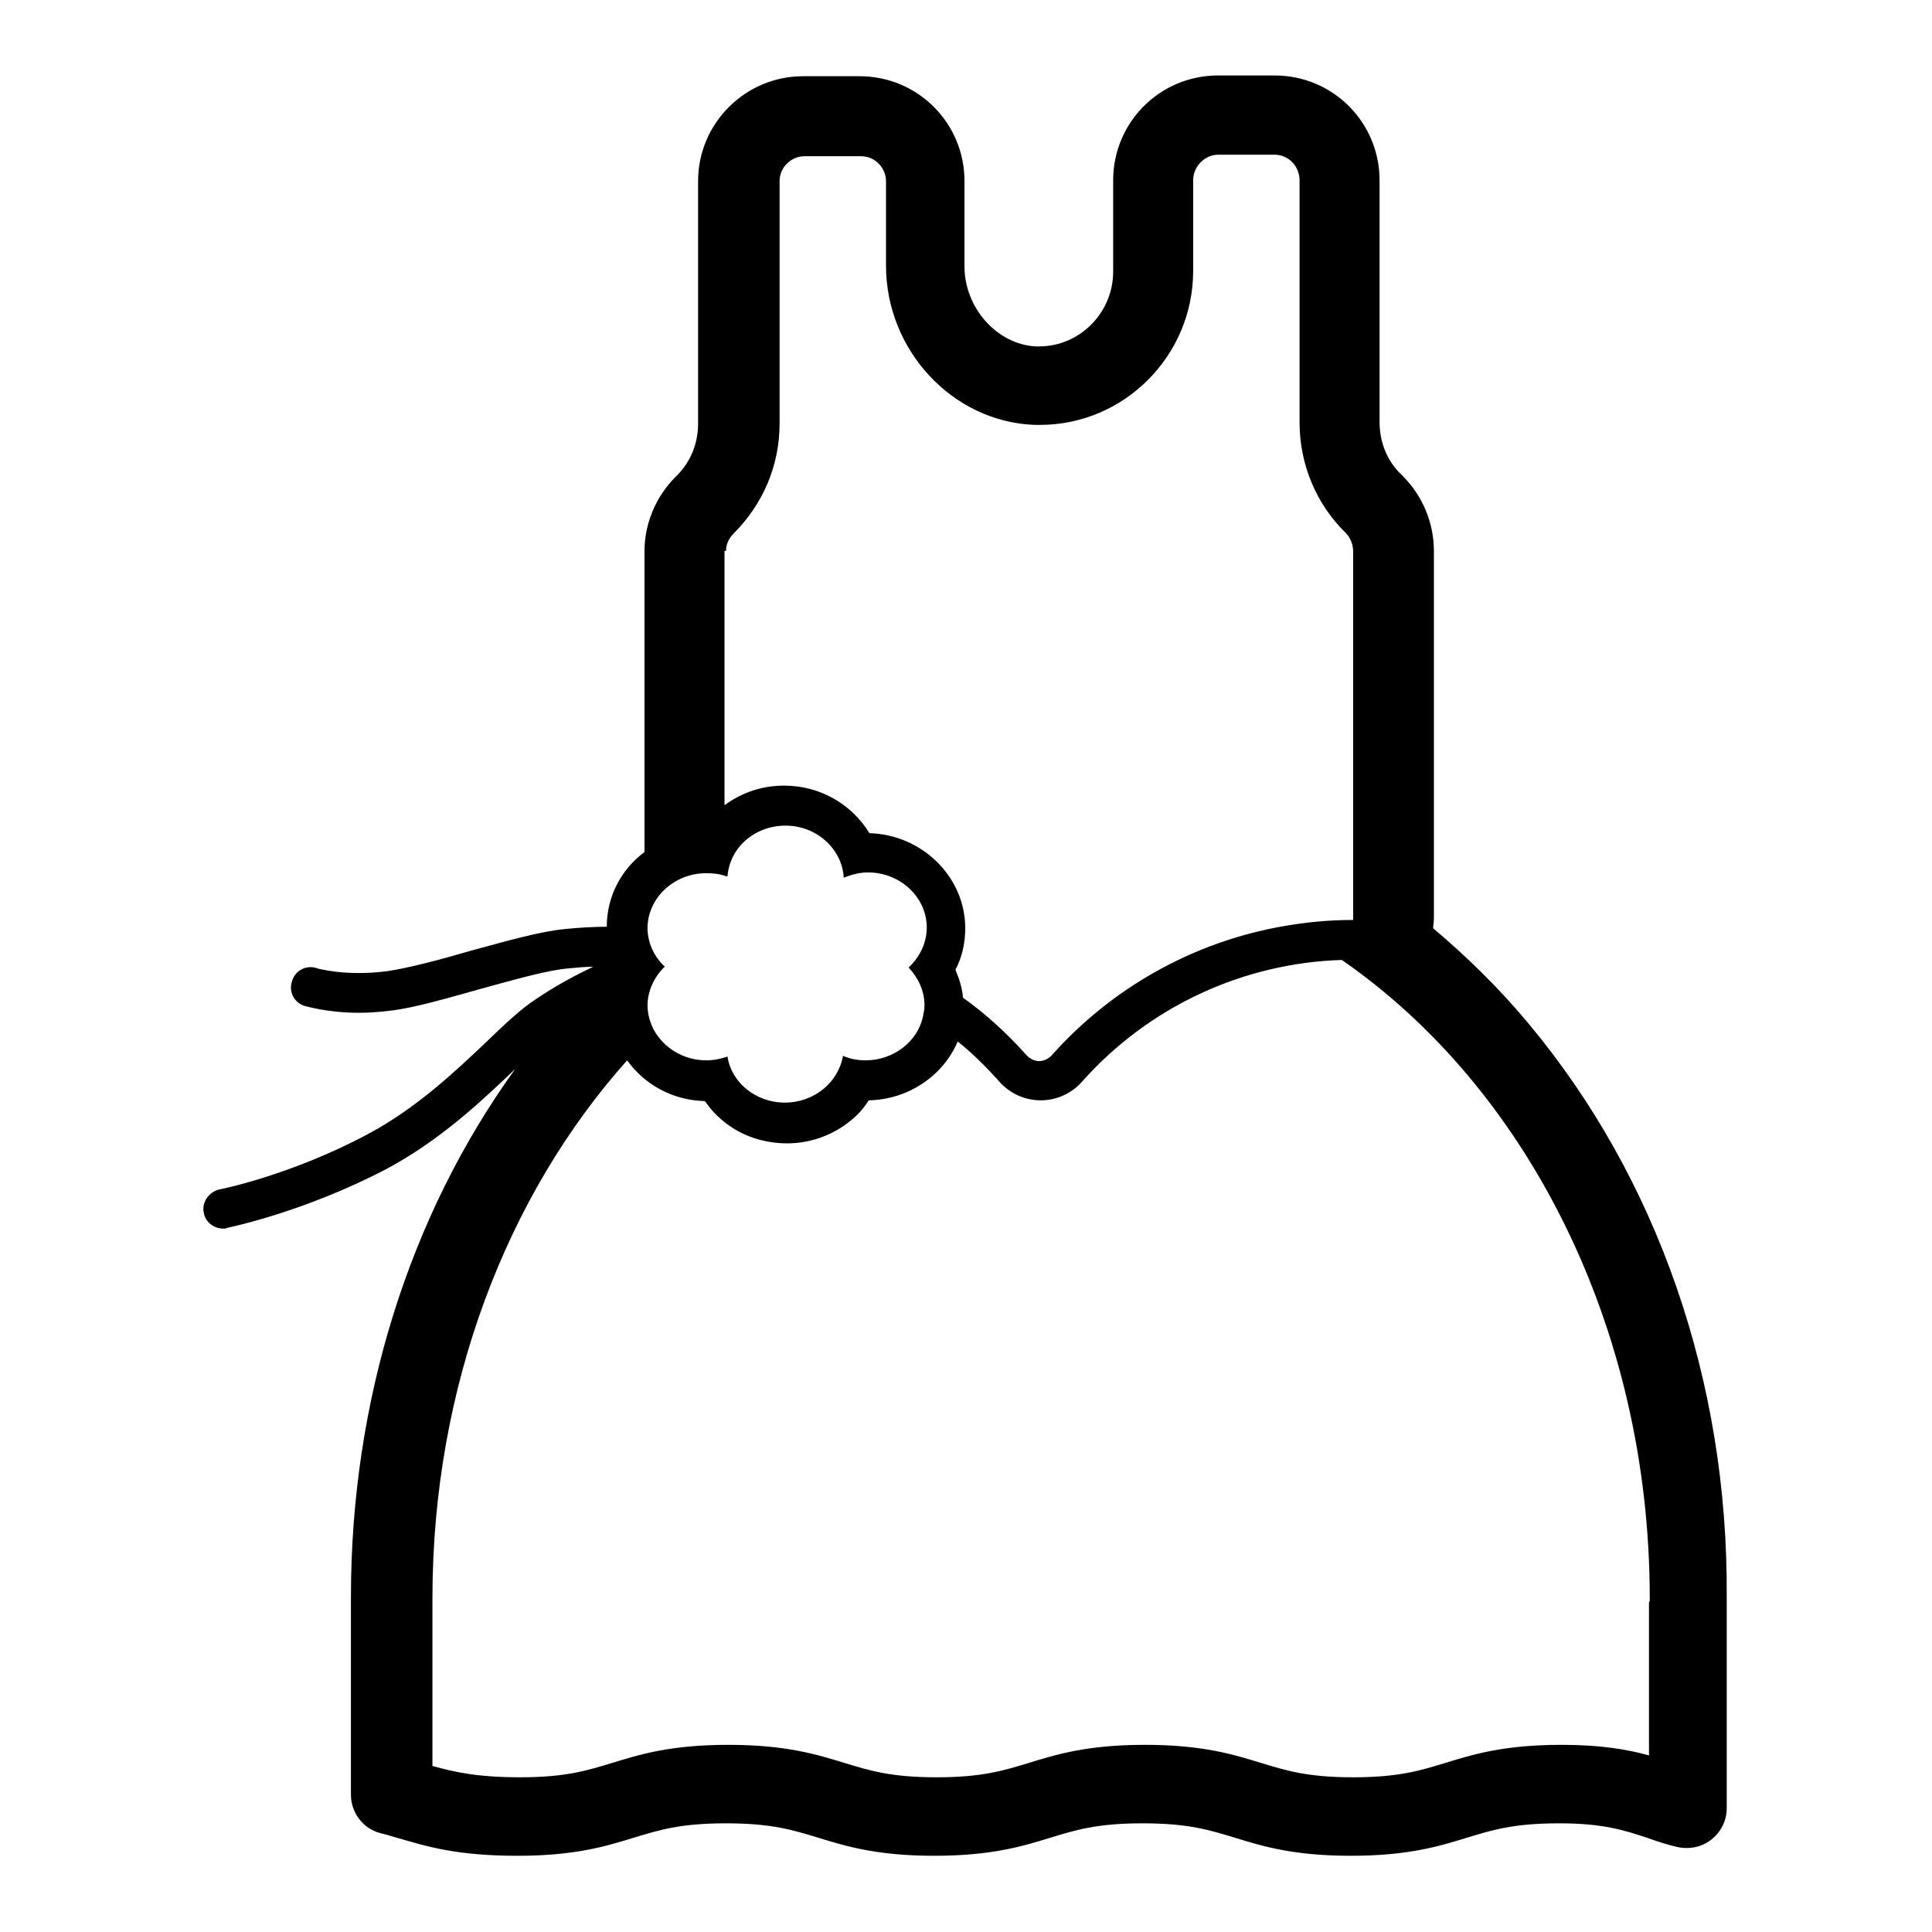 <?xml version="1.0" encoding="utf-8"?>
<!-- Svg Vector Icons : http://www.onlinewebfonts.com/icon -->
<!DOCTYPE svg PUBLIC "-//W3C//DTD SVG 1.1//EN" "http://www.w3.org/Graphics/SVG/1.1/DTD/svg11.dtd">
<svg version="1.1" xmlns="http://www.w3.org/2000/svg" xmlns:xlink="http://www.w3.org/1999/xlink" x="0px" y="0px" viewBox="0 0 256 256" enable-background="new 0 0 256 256" xml:space="preserve">
<g> <path fill="#000000" d="M202.6,135.7c-3.9-4.7-8.2-8.9-12.7-12.7c0-0.4,0.1-0.8,0.1-1.3V73c0-3.7-1.5-7.3-4.1-9.9 c0-0.1-0.1-0.1-0.2-0.2c-1.9-1.8-2.9-4.3-2.9-7V23.9c0-7.7-6.2-13.9-13.9-13.9h-7.5c-7.7,0-13.9,6.2-13.9,13.9V36 c0,5.4-4.4,9.9-9.8,9.9h-0.5c-5.1-0.3-9.4-5.1-9.4-10.6V24c0-7.7-6.2-13.9-13.9-13.9h-7.5c-7.6,0-13.9,6.2-13.9,13.9v32.1 c0,2.7-1,5.2-3,7.1c-2.6,2.6-4.1,6.2-4.1,9.8v39.9c-3.1,2.3-5,5.9-5,9.9v0c-1.7,0-3.5,0.1-5.5,0.3c-3.3,0.3-7.8,1.6-12.6,2.9 c-4.1,1.2-8.3,2.3-11.1,2.7c-5.5,0.7-9.2-0.4-9.2-0.4c-1.4-0.5-2.9,0.3-3.3,1.7c-0.5,1.4,0.3,2.9,1.7,3.3c0.1,0,2.9,0.9,7.2,0.9 c1.3,0,2.7-0.1,4.3-0.3c3.2-0.4,7.6-1.7,11.9-2.9c4.4-1.2,8.9-2.5,11.7-2.7c1.1-0.1,2.1-0.2,3.1-0.2c-2.1,1-4.8,2.4-7.6,4.3 c-2,1.3-4.1,3.3-6.6,5.7c-4.1,3.9-9.3,8.8-15.7,12.2c-10.1,5.4-19.5,7.3-19.6,7.3c-1.4,0.3-2.4,1.7-2.1,3.1 c0.2,1.2,1.3,2.1,2.6,2.1c0.2,0,0.3,0,0.5-0.1c0.4-0.1,10.2-2.1,21.1-7.8c7.1-3.8,12.5-8.9,16.8-13c0.1-0.1,0.2-0.2,0.3-0.3 c-14.1,19.5-21.8,44.1-21.8,70l0,0.3c0,0,0,0.1,0,0.1v25.8c0,2.4,1.6,4.5,3.9,5.1c0.9,0.2,1.7,0.5,2.5,0.7 c3.8,1.1,7.7,2.3,15.7,2.3c7.7,0,11.8-1.3,15.4-2.4c3.3-1,6.1-1.9,12.2-1.9c6.1,0,8.9,0.9,12.2,1.9c3.6,1.1,7.7,2.4,15.4,2.4 c7.7,0,11.8-1.3,15.4-2.4c3.3-1,6.1-1.9,12.2-1.9s8.9,0.9,12.2,1.9c3.6,1.1,7.7,2.4,15.4,2.4c7.7,0,11.8-1.3,15.4-2.4 c3.3-1,6.1-1.9,12.2-1.9c5.8,0,8.6,0.9,11.9,2c1.1,0.4,2.3,0.8,3.6,1.1c1.6,0.4,3.3,0.1,4.6-0.9c1.3-1,2.1-2.5,2.1-4.2v-28 C229,183,219.6,156.1,202.6,135.7L202.6,135.7z M96.2,73c0-0.9,0.4-1.7,1-2.3c3.9-3.9,6.1-9,6.1-14.6V24c0-1.9,1.6-3.3,3.3-3.3h7.5 c1.9,0,3.3,1.6,3.3,3.3v11.2c0,11.2,8.8,20.7,19.7,21.1h0.7c11.2,0,20.3-9.2,20.3-20.4V23.9c0-1.9,1.6-3.4,3.3-3.4h7.5 c1.9,0,3.3,1.6,3.3,3.4V56c0,5.5,2.2,10.8,6.1,14.6c0.6,0.6,1,1.5,1,2.5v48.8h-0.1c-3.1,0-6.1,0.3-9,0.8 c-12.2,2.1-23,8.3-30.9,17.2c-0.4,0.4-1,0.7-1.6,0.7c-0.6,0-1.2-0.3-1.6-0.7c-2.6-2.9-5.4-5.5-8.5-7.7c-0.1-1.3-0.5-2.5-1-3.7 c0.9-1.7,1.3-3.6,1.3-5.5c0-6.8-5.7-12.4-12.7-12.6c-2.3-3.8-6.5-6.3-11.3-6.3c-2.9,0-5.6,0.9-7.9,2.6V73L96.2,73z M122.5,133.2 c0,0.5-0.1,1-0.2,1.5c-0.7,3.3-3.9,5.8-7.6,5.8c-1.1,0-2.1-0.2-3-0.6c-0.6,3.5-3.8,6.2-7.7,6.2c-3.9,0-7.1-2.7-7.6-6.1 c-0.9,0.3-1.8,0.5-2.8,0.5c-3.1,0-5.7-1.7-7-4.1c-0.5-1-0.8-2.1-0.8-3.2c0-0.9,0.2-1.7,0.5-2.5c0.3-0.7,0.7-1.4,1.2-2v0 c0,0,0.1-0.1,0.1-0.1c0.2-0.2,0.3-0.4,0.5-0.5c-1.4-1.3-2.2-3-2.3-4.9c0-0.1,0-0.2,0-0.2c0-4,3.5-7.3,7.8-7.3 c0.9,0,1.8,0.1,2.6,0.4c0.1,0,0.1,0,0.2,0c0.3-3.8,3.6-6.7,7.7-6.7c4.1,0,7.5,3.1,7.7,6.9c1-0.4,2.1-0.7,3.2-0.7 c4.3,0,7.8,3.3,7.8,7.3c0,1.9-0.8,3.6-2,4.9c-0.1,0.1-0.3,0.3-0.4,0.4C121.6,129.5,122.5,131.2,122.5,133.2z M218.5,212.3v20.3 c-2.9-0.8-6.4-1.4-11.6-1.4c-7.7,0-11.8,1.3-15.4,2.4c-3.3,1-6.1,1.9-12.2,1.9c-6.1,0-8.9-0.9-12.2-1.9c-3.6-1.1-7.7-2.4-15.4-2.4 s-11.8,1.3-15.4,2.4c-3.3,1-6.1,1.9-12.2,1.9c-6.1,0-8.9-0.9-12.2-1.9c-3.6-1.1-7.7-2.4-15.4-2.4c-7.7,0-11.8,1.3-15.4,2.4 c-3.3,1-6.1,1.9-12.2,1.9c-5.7,0-8.7-0.7-11.6-1.5v-21.6c0-0.1,0-0.1,0-0.2l0-0.4c0-28.1,9.9-53.5,25.8-71.3 c2.3,3.2,6,5.3,10.3,5.4c0.7,1,1.5,1.9,2.5,2.7c2.3,1.9,5.3,2.9,8.4,2.9c3.1,0,6.1-1.1,8.4-3c1-0.8,1.8-1.7,2.4-2.7 c5.3-0.1,9.9-3.3,11.8-7.8c2,1.6,3.8,3.4,5.5,5.3l0,0c1.4,1.6,3.4,2.5,5.5,2.5c2.1,0,4.1-0.9,5.5-2.5c8.8-9.9,21.3-15.7,34.4-16.1 c24.3,16.8,40.8,48.4,40.8,84.6l0,0.4C218.5,212.2,218.5,212.3,218.5,212.3L218.5,212.3z"/></g>
</svg>